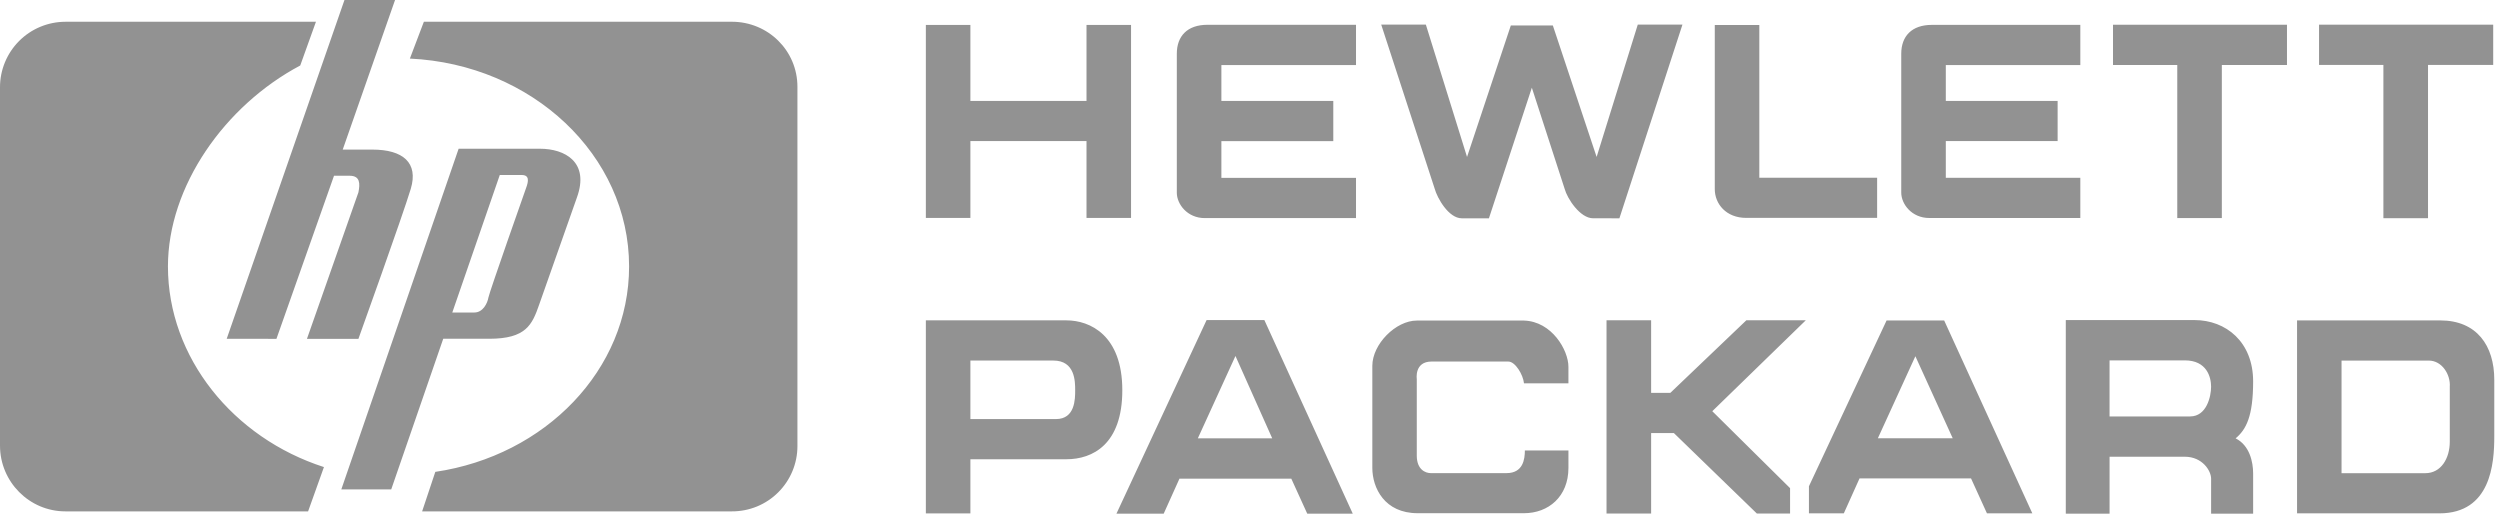 <?xml version="1.0" encoding="utf-8"?>
<svg xmlns="http://www.w3.org/2000/svg" fill="none" height="100%" overflow="visible" preserveAspectRatio="none" style="display: block;" viewBox="0 0 146 30" width="100%">
<g id="Group 9">
<g id="Group 4">
<path clip-rule="evenodd" d="M13.239 19.787L20.117 0H23.071L20.015 8.736H21.747C23.53 8.736 24.447 9.5 23.989 11.028C23.53 12.556 20.932 19.788 20.932 19.788H17.926L20.932 11.232C21.034 10.722 21.034 10.264 20.423 10.264H19.506L16.144 19.788L13.239 19.787ZM31.538 8.686H26.784L19.933 28.58H22.848L25.885 19.784H28.573C30.72 19.784 31.079 18.966 31.487 17.79L33.686 11.55C34.453 9.453 32.969 8.686 31.538 8.686ZM30.72 10.988C30.72 10.988 28.573 17.073 28.522 17.381C28.471 17.688 28.215 18.25 27.704 18.25H26.414L29.187 10.22H30.465C30.925 10.22 30.874 10.579 30.72 10.988Z" fill="#929292" fill-rule="evenodd" id="Vector"/>
<path clip-rule="evenodd" d="M18.918 27.277C13.618 25.571 9.808 20.878 9.808 15.561C9.808 10.887 13.117 6.17 17.534 3.825L18.451 1.271H3.819C2.805 1.273 1.833 1.677 1.117 2.394C0.401 3.112 -0.001 4.085 7.76962e-07 5.098V26.024C7.76962e-07 28.135 1.71 29.864 3.819 29.864H17.993L18.918 27.277ZM24.754 1.27H42.742C44.856 1.27 46.57 2.953 46.57 5.069V26.053C46.57 26.555 46.471 27.052 46.278 27.515C46.086 27.978 45.803 28.399 45.448 28.753C45.092 29.108 44.67 29.388 44.206 29.579C43.742 29.769 43.244 29.866 42.742 29.864H24.652L25.422 27.557C31.84 26.611 36.739 21.6 36.739 15.561C36.739 9.063 31.07 3.756 23.937 3.421L24.754 1.27ZM142.507 18.712H134.148V29.98H142.456C145.464 29.98 145.666 27.073 145.666 25.493V22.179C145.666 20.19 144.647 18.712 142.507 18.712ZM143.067 22.587V25.799C143.067 26.767 142.557 27.634 141.64 27.634H136.746V21.058H141.844C142.61 21.058 143.119 21.874 143.067 22.587ZM130.56 25.6C131.174 25.087 131.583 24.32 131.583 22.274C131.583 19.971 129.998 18.692 128.158 18.692H120.642V29.999H123.199V26.673H127.594C128.617 26.673 129.129 27.492 129.129 27.952V29.998H131.583V27.645C131.583 26.98 131.378 26.009 130.56 25.6ZM127.901 24.32H123.198V21.046H127.594C128.873 21.046 129.128 22.017 129.128 22.582C129.128 23.143 128.873 24.32 127.901 24.32ZM113.539 18.714H110.177L105.642 28.397V29.977H107.68L108.597 27.938H115.108L116.037 29.977H118.687L113.539 18.714ZM109.667 25.595L111.858 20.804L114.039 25.595H109.667ZM93.821 29.989V18.703H96.426V22.942H97.549L101.989 18.703H105.46L99.998 24.014L104.54 28.508V29.989H102.6L97.753 25.29H96.426V29.989H93.821ZM80.144 21.367V27.324C80.144 28.494 80.856 29.971 82.791 29.971H89.002C90.427 29.971 91.597 29.004 91.597 27.324V26.306H89.052C89.052 26.815 88.95 27.63 87.983 27.63H83.554C83.249 27.63 82.74 27.426 82.74 26.611V22.132C82.74 22.132 82.587 21.114 83.604 21.114H88.085C88.492 21.114 88.949 21.876 89.001 22.386H91.596V21.419C91.596 20.452 90.631 18.771 89.001 18.721H82.739C81.518 18.721 80.144 20.095 80.144 21.367ZM73.839 18.692H70.465L65.199 30H67.959L68.88 27.954H75.412L76.344 30H79.002L73.839 18.692ZM69.953 25.6L72.151 20.789L74.298 25.6H69.953ZM62.28 18.709H54.07V29.983H56.671V26.82H62.279C63.809 26.82 65.543 25.953 65.543 22.79C65.544 19.577 63.657 18.709 62.28 18.709ZM61.668 24.474H56.671V21.056H61.515C62.79 21.056 62.79 22.281 62.79 22.791C62.79 23.301 62.79 24.474 61.668 24.474ZM54.07 1.455V12.729H56.671V8.24H63.452V12.729H66.053V1.455H63.452V5.894H56.671V1.455H54.07ZM79.191 1.448H70.513C69.338 1.448 68.726 2.112 68.726 3.134V11.256C68.726 11.92 69.338 12.737 70.36 12.737H79.191V10.388H71.329V8.243H77.864V5.894H71.329V3.8H79.191V1.448ZM100.143 1.459V11.043C100.143 11.909 100.807 12.725 101.979 12.725H109.624V10.38H102.744V1.459H100.143ZM129.755 12.737V3.797H133.56V1.446H123.399V3.797H127.152V12.737H129.755ZM141.796 12.744V3.792H145.603V1.439H135.432V3.792H139.19V12.744H141.796ZM121.49 1.453H112.819C111.645 1.453 111.033 2.116 111.033 3.137V11.251C111.033 11.915 111.645 12.731 112.666 12.731H121.491V10.384H113.635V8.24H120.165V5.893H113.635V3.8H121.491V1.453H121.49ZM93.039 12.748C92.272 12.748 91.531 11.597 91.377 11.034L89.46 5.122L86.953 12.749H85.368C84.601 12.749 83.935 11.572 83.782 11.01L80.663 1.437H83.27L85.675 9.166L88.232 1.488H90.686L93.243 9.166L95.646 1.437H98.255L94.573 12.749L93.039 12.748Z" fill="#929292" fill-rule="evenodd" id="Vector_2"/>
</g>
</g>
</svg>